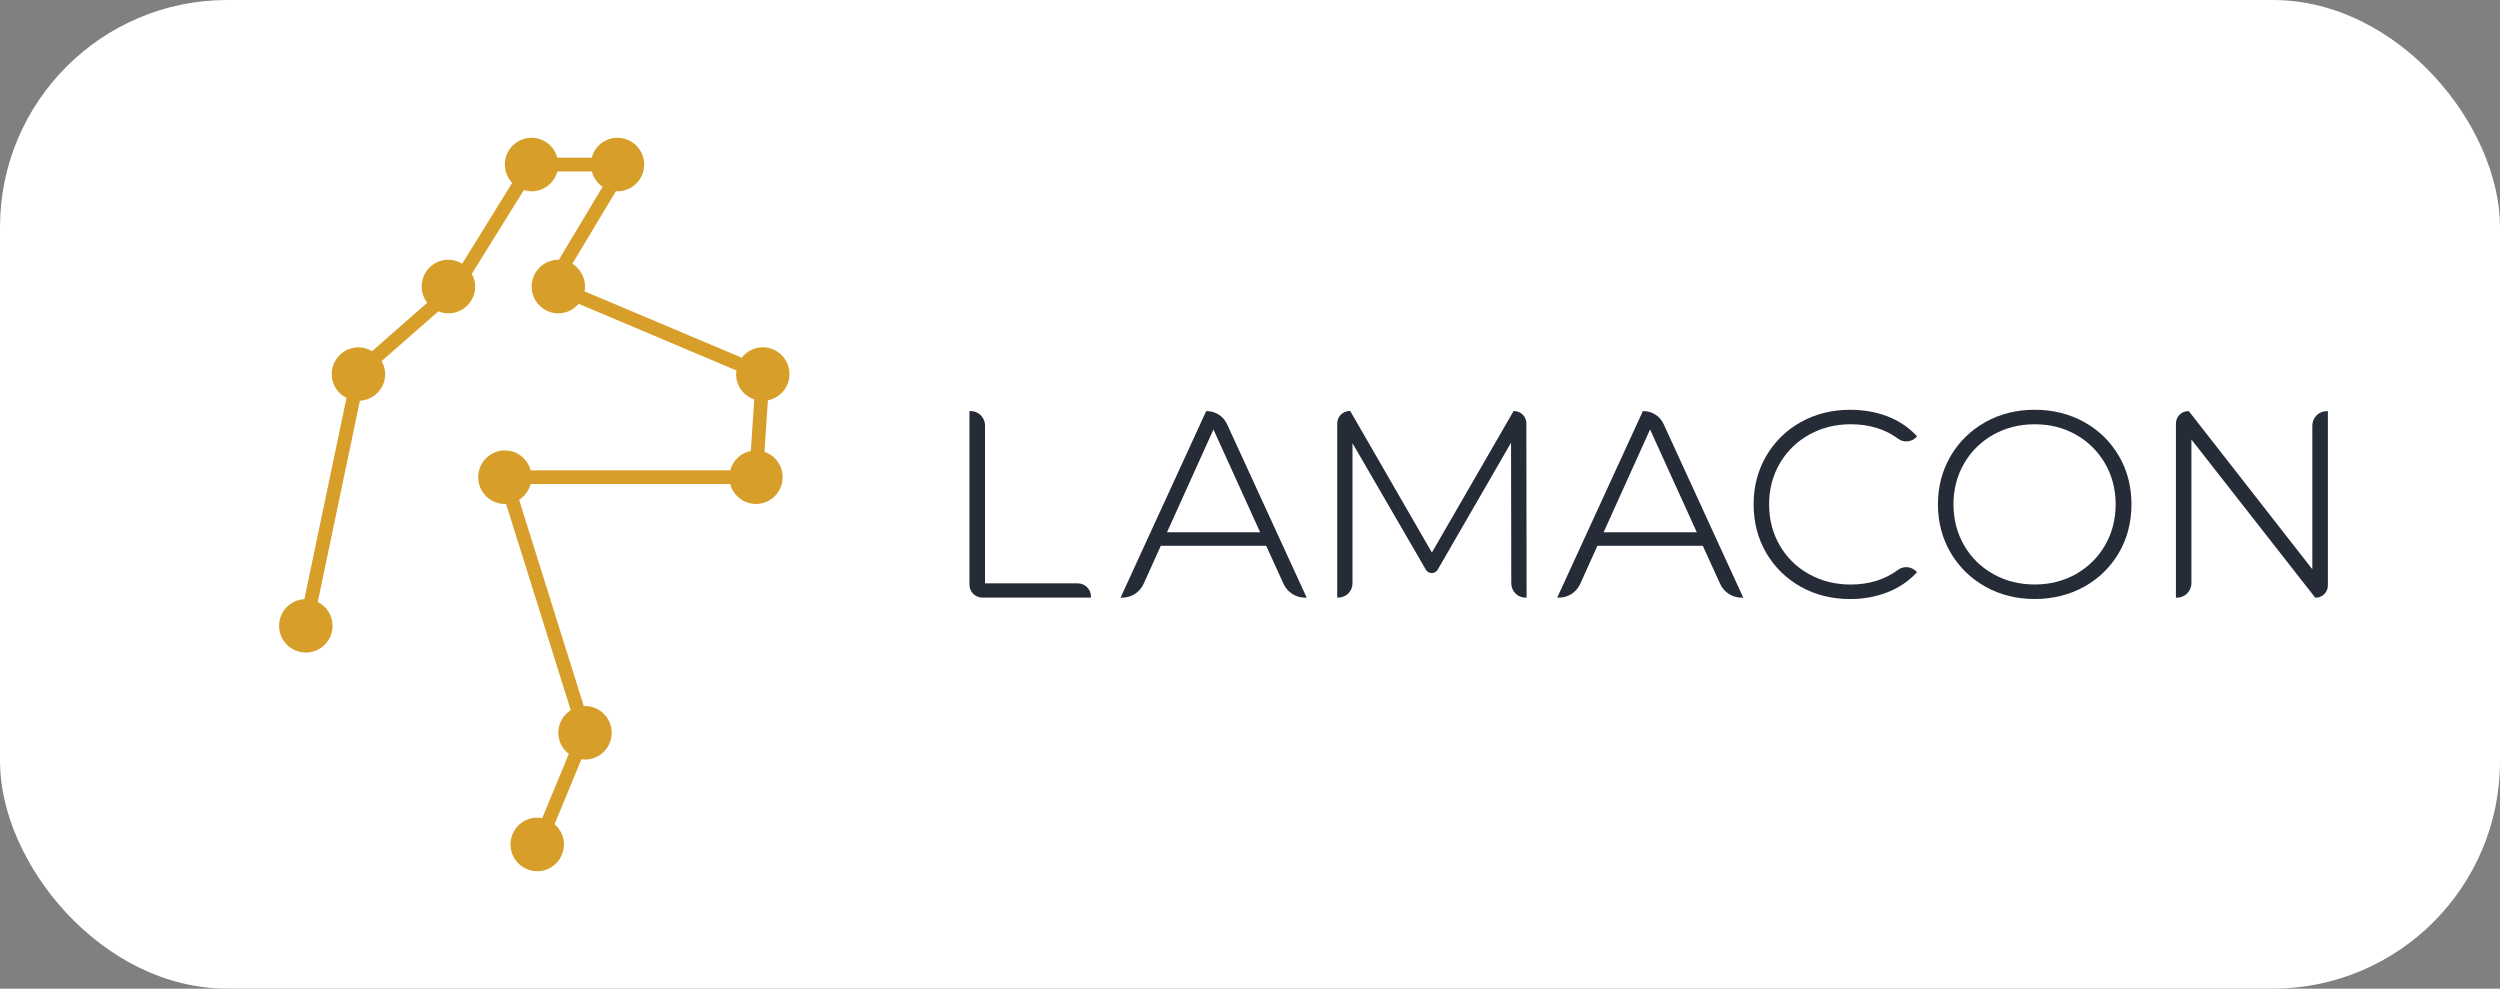 <svg width="220" height="87" viewBox="0 0 220 87" fill="none" xmlns="http://www.w3.org/2000/svg">
<rect x="0" y="0" width="220" height="87" fill="#808080" stroke="none"/>
<g clip-path="url(#clip0_1_78)">
<rect width="220" height="87" rx="20" fill="white"/>
<path d="M94.849 51.335H86.682V37.447C86.682 36.742 86.111 36.17 85.408 36.17H85.314V51.463C85.314 52.084 85.816 52.587 86.436 52.587H96.005V52.493C96.005 51.857 95.488 51.335 94.849 51.335Z" fill="#252C38"/>
<path d="M106.203 36.178H106.144L98.607 52.595H98.755C99.567 52.595 100.305 52.116 100.639 51.377L102.15 48.029H111.423L112.953 51.382C113.288 52.121 114.031 52.595 114.842 52.595H114.99L107.97 37.307C107.645 36.621 106.956 36.178 106.203 36.178ZM110.892 46.841H102.696L106.784 37.795L110.892 46.841Z" fill="#252C38"/>
<path d="M133.248 36.175H133.193L126.006 48.623L118.848 36.219L118.818 36.17H118.764C118.164 36.17 117.677 36.658 117.677 37.26V52.587H117.77C118.459 52.587 119.02 52.025 119.02 51.335V39.005L125.479 50.137C125.588 50.319 125.784 50.432 125.996 50.432C126.207 50.432 126.404 50.319 126.513 50.137L132.972 38.96L132.992 51.34C132.992 52.03 133.553 52.592 134.246 52.592H134.34L134.32 37.245C134.315 36.653 133.833 36.175 133.248 36.175Z" fill="#252C38"/>
<path d="M144.63 36.178H144.571L137.034 52.594H137.182C137.994 52.594 138.732 52.116 139.061 51.377L140.572 48.029H149.845L151.375 51.386C151.71 52.121 152.448 52.594 153.259 52.594H153.407L146.392 37.306C146.072 36.621 145.383 36.178 144.63 36.178ZM149.319 46.841H141.118L145.206 37.794L149.319 46.841Z" fill="#252C38"/>
<path d="M159.204 38.251C160.296 37.645 161.526 37.334 162.859 37.334C164.487 37.334 165.899 37.763 167.046 38.616C167.528 38.971 168.212 38.907 168.64 38.468L168.704 38.404L168.644 38.34C167.946 37.591 167.085 37.019 166.086 36.634C165.092 36.255 163.99 36.062 162.815 36.062C161.216 36.062 159.76 36.427 158.475 37.142C157.191 37.857 156.168 38.863 155.43 40.12C154.692 41.382 154.318 42.817 154.318 44.389C154.318 45.962 154.692 47.397 155.43 48.659C156.168 49.921 157.191 50.922 158.471 51.636C159.75 52.351 161.211 52.716 162.81 52.716C163.971 52.716 165.073 52.519 166.071 52.129C167.075 51.74 167.941 51.163 168.64 50.414L168.699 50.35L168.635 50.286C168.207 49.842 167.523 49.783 167.041 50.138C165.885 51 164.473 51.439 162.849 51.439C161.516 51.439 160.286 51.133 159.194 50.522C158.102 49.916 157.236 49.068 156.616 47.993C155.996 46.923 155.681 45.711 155.681 44.389C155.681 43.068 155.996 41.855 156.616 40.785C157.246 39.711 158.111 38.858 159.204 38.251Z" fill="#252C38"/>
<path d="M183.403 37.138C182.114 36.423 180.653 36.059 179.054 36.059C177.455 36.059 175.994 36.423 174.705 37.148C173.416 37.873 172.388 38.879 171.65 40.141C170.912 41.403 170.538 42.828 170.538 44.385C170.538 45.943 170.912 47.368 171.65 48.63C172.388 49.892 173.416 50.898 174.705 51.623C175.994 52.347 177.455 52.712 179.054 52.712C180.653 52.712 182.114 52.347 183.403 51.633C184.692 50.918 185.72 49.917 186.458 48.655C187.196 47.393 187.57 45.958 187.57 44.385C187.57 42.813 187.196 41.378 186.458 40.116C185.72 38.854 184.692 37.853 183.403 37.138ZM186.178 44.385C186.178 45.707 185.863 46.919 185.243 47.989C184.623 49.059 183.762 49.907 182.685 50.518C181.607 51.125 180.387 51.435 179.054 51.435C177.716 51.435 176.491 51.13 175.409 50.518C174.326 49.912 173.46 49.064 172.841 47.989C172.221 46.919 171.906 45.707 171.906 44.385C171.906 43.064 172.221 41.851 172.841 40.782C173.46 39.712 174.326 38.864 175.409 38.252C176.491 37.646 177.716 37.336 179.054 37.336C180.387 37.336 181.607 37.641 182.685 38.252C183.762 38.859 184.618 39.712 185.243 40.782C185.863 41.851 186.178 43.064 186.178 44.385Z" fill="#252C38"/>
<path d="M204.76 36.178C204.056 36.178 203.485 36.75 203.485 37.455V50.095L192.642 36.212L192.613 36.178H192.569C191.968 36.178 191.481 36.666 191.481 37.267V52.595H191.57C192.274 52.595 192.844 52.023 192.844 51.318V38.677L203.712 52.56L203.741 52.595H203.786C204.371 52.595 204.853 52.116 204.853 51.525V36.178H204.76Z" fill="#252C38"/>
<path d="M67.274 39.761L67.574 35.225C68.657 35.013 69.473 34.062 69.473 32.918C69.473 31.616 68.421 30.561 67.122 30.561C66.364 30.561 65.7 30.926 65.272 31.478L51.438 25.636C51.462 25.498 51.482 25.355 51.482 25.212C51.482 24.364 51.034 23.63 50.365 23.215L54.203 16.821C54.247 16.826 54.291 16.836 54.336 16.836C55.634 16.836 56.687 15.781 56.687 14.48C56.687 13.178 55.634 12.123 54.336 12.123C53.248 12.123 52.338 12.867 52.072 13.873H49.042C48.776 12.867 47.866 12.123 46.779 12.123C45.48 12.123 44.427 13.178 44.427 14.48C44.427 15.106 44.673 15.673 45.072 16.092L40.673 23.206C40.319 22.989 39.906 22.856 39.458 22.856C38.16 22.856 37.107 23.911 37.107 25.212C37.107 25.75 37.294 26.243 37.599 26.642L32.738 30.906C32.389 30.694 31.98 30.566 31.543 30.566C30.244 30.566 29.191 31.621 29.191 32.923C29.191 33.84 29.722 34.629 30.49 35.018L26.785 52.727C25.546 52.791 24.561 53.811 24.561 55.068C24.561 56.37 25.614 57.425 26.913 57.425C28.212 57.425 29.265 56.37 29.265 55.068C29.265 54.151 28.733 53.362 27.966 52.973L31.671 35.264C32.91 35.2 33.894 34.18 33.894 32.923C33.894 32.504 33.776 32.114 33.584 31.774L38.578 27.396C38.853 27.51 39.148 27.574 39.463 27.574C40.762 27.574 41.815 26.519 41.815 25.217C41.815 24.808 41.702 24.433 41.52 24.098L46.1 16.723C46.316 16.792 46.543 16.836 46.784 16.836C47.871 16.836 48.781 16.092 49.047 15.086H52.077C52.225 15.643 52.564 16.126 53.032 16.437L49.175 22.866C49.16 22.866 49.15 22.861 49.135 22.861C47.837 22.861 46.784 23.916 46.784 25.217C46.784 26.519 47.837 27.574 49.135 27.574C49.854 27.574 50.488 27.243 50.921 26.736L64.809 32.602C64.795 32.711 64.775 32.814 64.775 32.928C64.775 33.963 65.449 34.836 66.374 35.146L66.074 39.682C65.188 39.854 64.49 40.525 64.263 41.388H46.695C46.429 40.382 45.519 39.637 44.432 39.637C43.133 39.637 42.081 40.692 42.081 41.994C42.081 43.295 43.133 44.35 44.432 44.35C44.467 44.35 44.501 44.341 44.535 44.341L50.227 62.498C49.568 62.917 49.13 63.647 49.13 64.485C49.13 65.244 49.499 65.914 50.055 66.348L47.714 71.998C47.571 71.973 47.423 71.954 47.276 71.954C45.977 71.954 44.924 73.008 44.924 74.31C44.924 75.612 45.977 76.667 47.276 76.667C48.575 76.667 49.627 75.612 49.627 74.31C49.627 73.595 49.303 72.959 48.801 72.53L51.167 66.811C51.27 66.826 51.374 66.841 51.477 66.841C52.776 66.841 53.829 65.786 53.829 64.485C53.829 63.183 52.776 62.128 51.477 62.128C51.443 62.128 51.408 62.138 51.374 62.138L45.682 43.981C46.174 43.67 46.538 43.177 46.69 42.6H64.258C64.524 43.606 65.434 44.35 66.522 44.35C67.82 44.35 68.873 43.295 68.873 41.994C68.878 40.949 68.204 40.076 67.274 39.761Z" fill="#D79F29"/>
</g>
<defs>
<clipPath id="clip0_1_78">
<rect width="220" height="87" rx="20" fill="white"/>
</clipPath>
</defs>
</svg>
